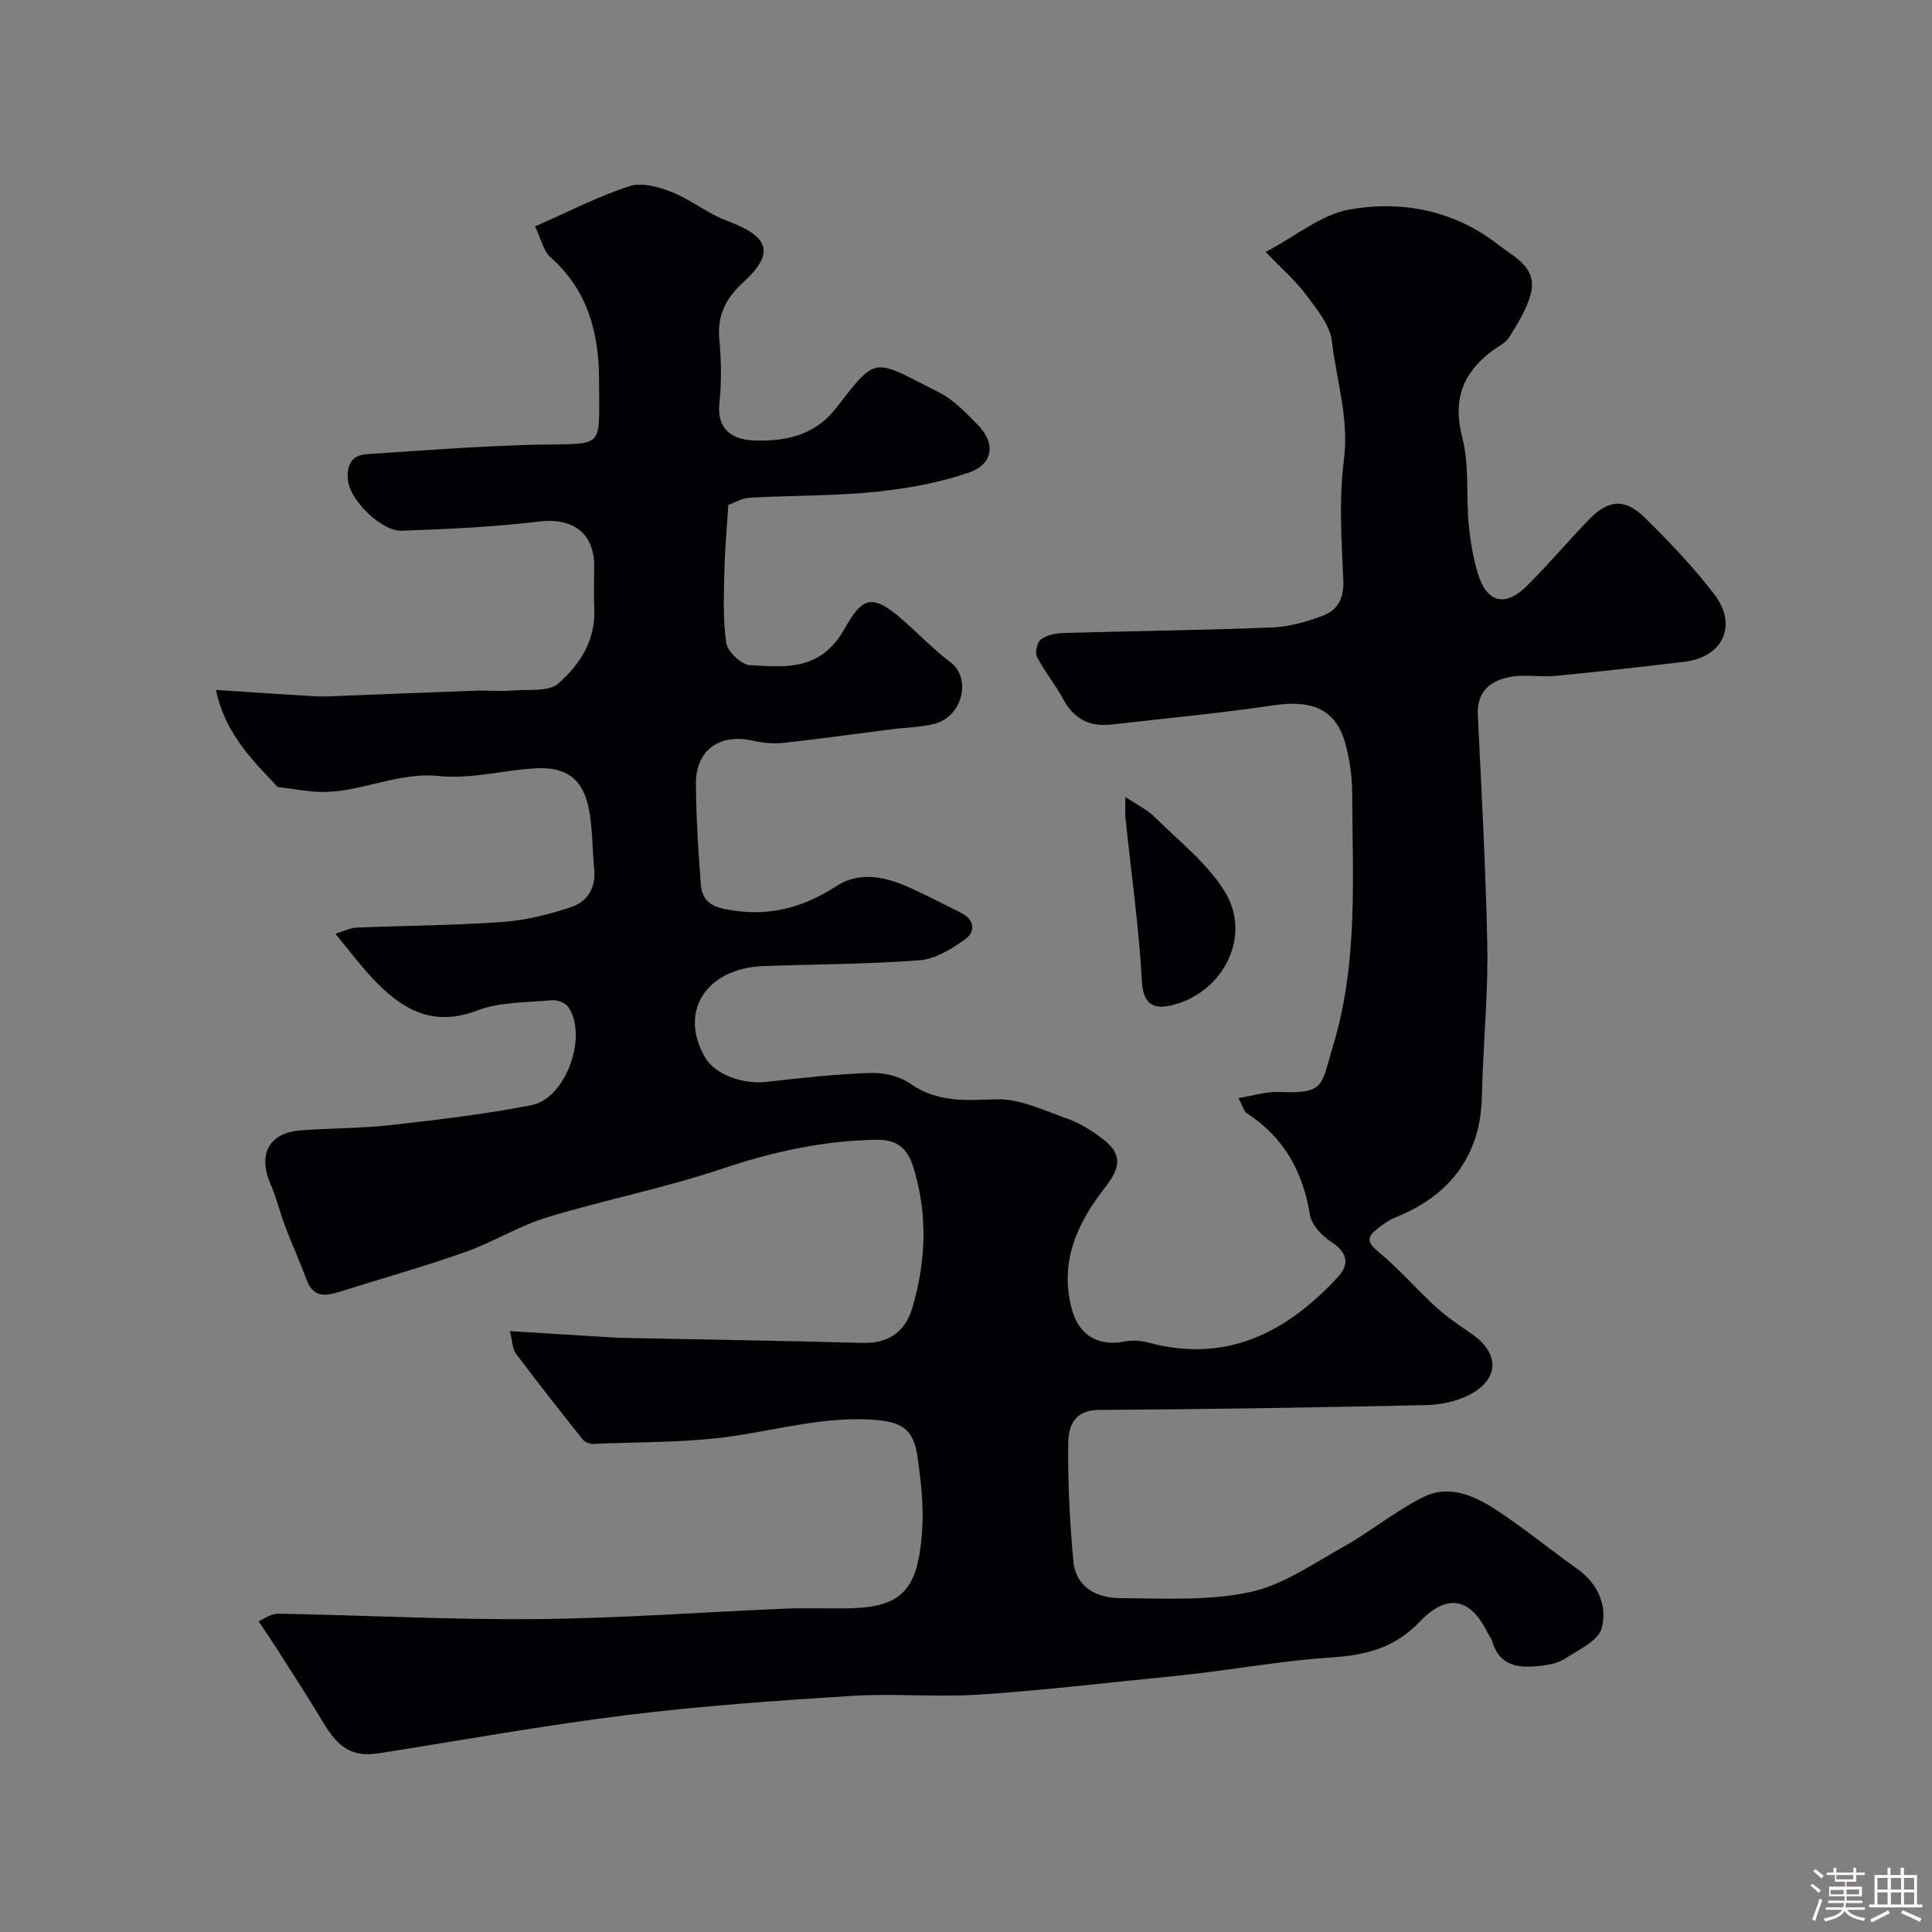 <svg enable-background="new 0 0 400 400" viewBox="0 0 400 400" xmlns="http://www.w3.org/2000/svg"><rect x="0" y="0" width="400" height="400" fill="#808080" stroke="none"/><path d="m374.8 390.4.4-.4c.7.5 1.3 1 1.8 1.4l-.5.5c-.5-.6-1.1-1.1-1.7-1.5zm1 7.3-.6-.3c.5-1.4 1.1-2.8 1.5-4.3.2.1.4.2.6.3-.5 1.3-1 2.8-1.5 4.3zm-.4-10.3.5-.4c.4.3 1 .8 1.7 1.4l-.5.5c-.5-.5-1.1-1-1.7-1.5zm2.5.3h1.7v-1h.6v1h3.5v-1h.6v1h1.8v.5h-1.8v1.4h-2v1h3.2v2h-3.2v.9h3.3v.5h-3.4c0 .3-.1.6-.1.9h4v.5h-3.7c.7.9 1.9 1.5 3.8 1.7-.1.2-.2.4-.3.6-2.1-.4-3.5-1.1-4-2.1-.4 1-1.8 1.7-4 2.2-.1-.2-.2-.4-.3-.6 2.1-.4 3.4-1 3.8-1.8h-3.4v-.5h3.6c.1-.3.1-.6.2-.9h-3.3v-.5h3.4c0-.3 0-.6 0-.9h-3.2v-2h3.3v-1h-2.1v-1.4h-1.7v-.5zm1.1 3.5v1h2.7c0-.3 0-.4 0-.4 0-.1 0-.2 0-.2 0-.1 0-.2 0-.3h-2.7zm1.2-3v.9h3.5v-.9zm4.7 3h-2.6v.6.4h2.6z" fill="#fcfbfa"/><path d="m393.6 386.7h.6v1.5h2.7v6.1h1.1v.6h-11v-.6h1.1v-6.1h2.7v-1.5h.6v1.5h2.1v-1.5zm-2.7 8.8.4.6c-1.2.6-2.5 1.3-3.8 1.9-.1-.2-.2-.4-.3-.6 1.2-.6 2.5-1.2 3.7-1.9zm-2.2-6.7v2.4h2.1v-2.4zm0 3v2.5h2.1v-2.5zm2.8-3v2.4h2.1v-2.4zm0 3v2.5h2.1v-2.5zm6 6.1c-1.4-.7-2.7-1.3-3.9-1.8l.3-.6c1.5.6 2.7 1.2 3.9 1.7zm-1.2-9.1h-2.1v2.4h2.1zm-2.1 3v2.5h2.1v-2.5z" fill="#fcfbfa"/><g fill="#010103"><path d="m53.55 335.69c.78-.32 2.44-1.62 4.08-1.59 17.75.3 35.5 1.28 53.25 1.12 17.28-.15 34.54-1.45 51.82-2.17 4.33-.18 8.67.02 13-.06 11.12-.22 14.24-3.91 15.17-15.4.44-5.36-.16-10.88-.96-16.23-.83-5.62-3.4-7.03-9.17-7.42-9.84-.67-19.19 1.93-28.76 3.36-9.59 1.44-19.43 1.21-29.16 1.64-.72.03-1.73-.35-2.16-.89-4.69-5.88-9.33-11.79-13.85-17.8-.7-.93-.68-2.4-1.25-4.66 7.58.47 14.46.89 21.33 1.32.66.04 1.33.07 2 .08 16.6.34 33.2.6 49.8 1.04 5.49.15 8.82-2.5 10.25-7.42 2.8-9.63 3.17-19.31.13-29.05-1.22-3.92-3.5-5.64-7.51-5.58-11.07.15-21.61 2.48-32.13 6.02-11.83 3.98-24.18 6.39-36.13 10.03-5.88 1.79-11.26 5.18-17.08 7.23-8.67 3.05-17.54 5.55-26.32 8.31-2.83.89-5.14.82-6.38-2.51-1.4-3.77-3.06-7.43-4.49-11.19-1.09-2.88-1.8-5.92-3.02-8.73-2.66-6.12-.34-10.59 6.16-11.1 6.25-.49 12.56-.41 18.78-1.11 9.74-1.1 19.51-2.24 29.12-4.13 7.14-1.4 11.7-14.37 7.58-20.32-.59-.86-2.27-1.49-3.37-1.39-5.2.48-10.73.31-15.48 2.12-9.35 3.58-15.73-.35-21.64-6.62-2.56-2.72-4.8-5.74-7.72-9.26 1.8-.55 3.06-1.23 4.35-1.28 10.1-.42 20.22-.44 30.29-1.17 4.8-.34 9.63-1.56 14.21-3.09 3.23-1.08 5.1-3.88 4.74-7.68-.4-4.25-.32-8.58-1.14-12.74-1.2-6.05-4.6-8.62-10.88-8.3-6.72.35-13.52 2.29-20.08 1.6-8.73-.91-16.38 3.54-24.77 3.29-2.44-.07-4.86-.56-8.69-1.03-4.54-4.98-10.8-10.6-12.75-20.09 7.26.47 13.95.94 20.65 1.32 1.86.11 3.73-.03 5.59-.1 9.09-.35 18.18-.73 27.27-1.05 2.66-.09 5.34.15 8-.06 3.2-.25 7.36.32 9.38-1.45 4.38-3.83 7.71-8.87 7.43-15.34-.13-2.99-.02-6-.02-9-.01-6.86-4.52-10-11.33-9.19-9.47 1.13-19.04 1.59-28.58 1.91-4.06.14-10.46-6.17-11.02-10.13-.42-2.97.37-5.5 3.85-5.72 11.68-.76 23.37-1.69 35.06-1.96 14.44-.33 13.01 1.26 13.03-13.24.01-9.88-2.32-18.76-10.12-25.63-1.41-1.25-1.84-3.62-3.13-6.32 6.66-2.93 12.89-6.14 19.47-8.32 2.57-.85 6.12.13 8.85 1.21 4 1.59 7.49 4.51 11.52 5.99 8.65 3.19 9.88 6.66 3.27 12.68-3.78 3.44-5.46 7.04-4.95 12.13.43 4.29.44 8.69 0 12.98-.56 5.4 2.8 7.46 6.98 7.63 6.52.28 12.77-.95 17.25-6.76 8.58-11.13 7.57-10.06 21.32-3.14 3 1.51 5.5 4.19 7.92 6.65 3.79 3.85 3.29 8.18-1.91 9.95-6.23 2.12-12.9 3.31-19.48 3.97-8.53.86-17.16.71-25.74 1.19-1.68.09-3.32 1.09-4.49 1.5-.31 4.94-.72 9.24-.81 13.55-.1 5.02-.35 10.11.39 15.03.27 1.81 3.11 4.5 4.89 4.6 7.41.4 14.61 1.25 19.56-7.48 3.62-6.38 5.52-7.64 12.01-1.96 3.35 2.94 6.45 6.19 9.99 8.87 4.32 3.27 2.55 11.3-3.52 12.76-2.84.68-5.83.71-8.74 1.08-7.44.94-14.87 2-22.33 2.81-2.08.23-4.3.02-6.35-.44-6.91-1.58-11.87 1.94-11.8 9.01.07 6.94.47 13.88 1.03 20.8.22 2.68 1.46 4.32 4.88 5.02 8.62 1.78 15.96-.05 23.23-4.76 4.89-3.16 10.39-1.86 15.47.5 3.46 1.61 6.87 3.34 10.28 5.06 2.85 1.44 3.02 3.93.81 5.51-2.77 1.98-6.13 4.06-9.37 4.31-10.73.83-21.52.81-32.29 1.2-11.95.43-17.7 9.49-12.1 18.97 2.05 3.48 7.77 5.57 12.61 5.02 7.18-.81 14.38-1.62 21.59-1.87 2.77-.09 6.07.69 8.3 2.26 5.62 3.93 11.46 3.4 17.82 3.21 4.89-.14 9.93 2.37 14.77 4.06 2.42.85 4.7 2.3 6.79 3.83 4.45 3.26 4.32 5.97.94 10.3-5.8 7.41-9.6 15.52-6.89 25.38 1.43 5.2 5.35 7.62 10.7 6.6 1.63-.31 3.49-.24 5.09.19 16.14 4.37 28.57-2.05 39.2-13.49 2.73-2.94 1.8-5.31-1.34-7.37-1.91-1.26-4.05-3.5-4.39-5.58-1.45-8.92-5.36-16.02-13.01-20.99-.68-.44-.92-1.59-1.79-3.2 3.18-.5 5.82-1.36 8.42-1.25 9.6.4 8.65-1.3 11.16-9.55 5.24-17.22 4.02-34.93 3.96-52.55-.01-3.24-.51-6.57-1.32-9.71-1.86-7.24-6.72-9.46-14.8-8.26-11.18 1.66-22.45 2.69-33.68 4-4.62.54-7.88-1.22-10.1-5.38-1.59-2.98-3.81-5.63-5.35-8.63-.46-.89.03-3.02.81-3.61 1.2-.9 3.02-1.29 4.59-1.33 14.43-.42 28.87-.58 43.3-1.15 3.5-.14 7.08-1.16 10.4-2.4 3.1-1.15 4.48-3.57 4.32-7.32-.36-8.32-.94-16.77.12-24.96 1.1-8.56-1.53-16.45-2.49-24.6-.4-3.38-3.15-6.65-5.34-9.6-2.14-2.88-4.92-5.27-8.37-8.86 6.33-3.34 11.55-7.78 17.37-8.8 10.88-1.9 21.61.15 30.77 7.28 3.45 2.69 8.22 4.73 6.72 10.29-.84 3.12-2.66 6.04-4.41 8.83-.81 1.3-2.49 2.06-3.79 3.05-5.98 4.61-7.95 10.11-5.94 17.81 1.47 5.64.76 11.82 1.31 17.74.33 3.53.9 7.11 1.95 10.49 1.85 5.98 5.67 6.88 10.17 2.39 4.38-4.37 8.38-9.11 12.68-13.57 4.13-4.28 7.5-4.6 11.72-.46 5.06 4.97 9.99 10.17 14.31 15.78 4.93 6.41 1.86 13.03-6.1 14-8.94 1.08-17.9 2.08-26.87 2.95-2.99.29-6.11-.36-9.03.16-4.2.74-7.18 2.91-6.93 7.98.77 15.7 1.61 31.4 1.95 47.11.19 8.76-.53 17.54-.93 26.3-.19 4.11-.02 8.35-1.02 12.28-2.27 8.99-8.39 14.78-16.9 18.2-1.46.59-2.81 1.55-4.05 2.54-2.25 1.78-1.74 2.93.49 4.77 4.2 3.47 7.8 7.66 11.83 11.35 2.27 2.08 4.88 3.81 7.42 5.57 5.74 3.97 5.69 9.35-.55 12.58-2.64 1.37-5.91 2.05-8.92 2.12-22.6.49-45.2.87-67.8 1-5.24.03-6.29 3.56-6.33 7.03-.09 8.09.32 16.21 1.07 24.27.51 5.52 4.93 7.65 9.77 7.67 8.92.05 18.09.59 26.7-1.23 6.86-1.45 13.17-5.89 19.48-9.43 5.67-3.18 10.77-7.44 16.58-10.3 5.52-2.72 10.91-.06 15.58 3.06 5.58 3.71 10.78 7.98 16.25 11.86 4.34 3.07 6.21 7.74 5.04 12.24-.69 2.63-4.84 4.51-7.68 6.36-1.43.93-3.37 1.27-5.12 1.47-4.33.48-8.36.11-9.87-5.06-.18-.62-.63-1.15-.92-1.74-3.63-7.31-8.39-8.34-14.15-2.3-5.09 5.33-11.07 6.88-18.1 7.33-8.81.56-17.56 2.06-26.34 3.15-2.11.26-4.23.51-6.35.72-13.39 1.32-26.76 2.93-40.17 3.83-8.79.59-17.68-.28-26.48.27-15.59.98-31.2 2.07-46.69 3.98-17.14 2.12-34.16 5.22-51.23 7.89-5.46.85-8.34-.88-11.66-6.43-3.17-5.32-6.57-10.5-9.89-15.73-.91-1.4-1.84-2.75-3.43-5.13z"/><path d="m233 165c2.66 1.78 4.55 2.66 5.95 4.04 5.01 4.99 10.85 9.53 14.53 15.4 6.02 9.61-.55 21.39-11.12 23.74-3.62.8-5.67-.31-5.94-5.06-.63-11.24-2.22-22.43-3.4-33.64-.11-.98-.02-1.98-.02-4.48z"/></g></svg>
